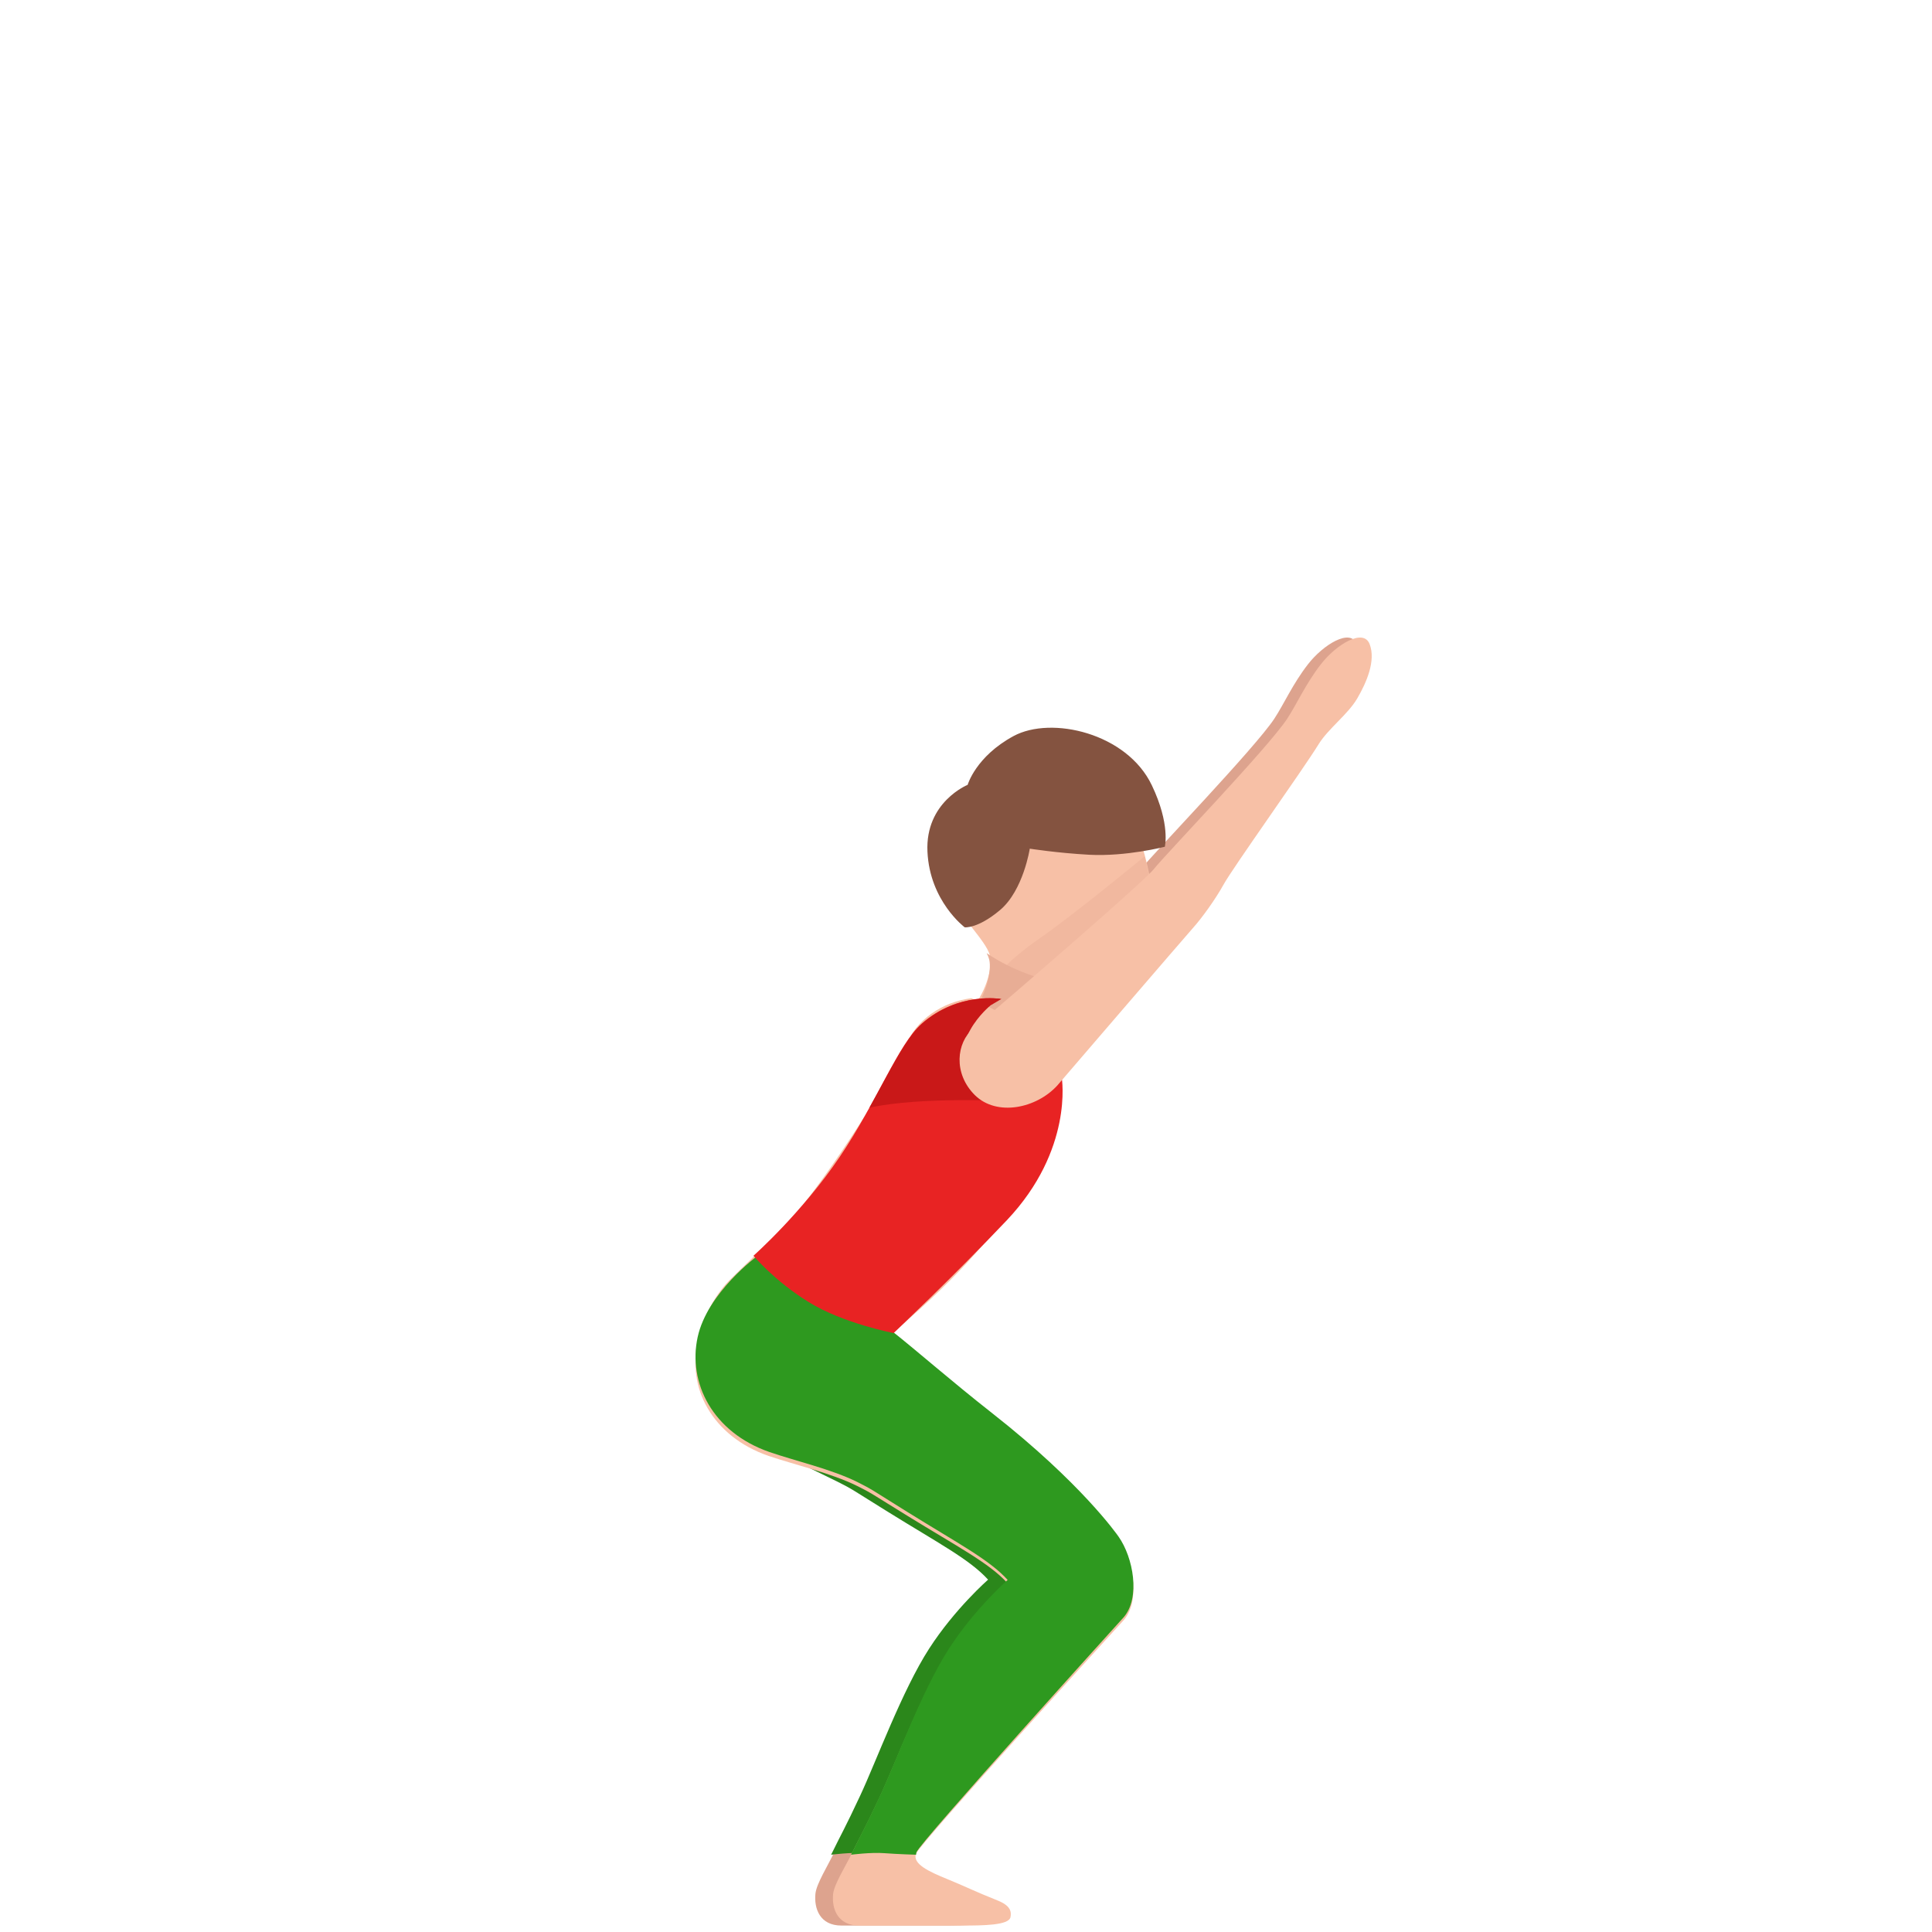 <svg width="300" height="300" viewBox="0 0 300 300" fill="none" xmlns="http://www.w3.org/2000/svg">
<path d="M149.109 159.705C154.796 154.864 175.51 137.016 177.145 134.967C179.081 132.547 194.939 116.075 197.878 111.595C199.373 109.315 200.737 106.202 203.084 103.169C205.432 100.125 209.705 97.474 210.678 100.025C211.661 102.576 210.216 105.941 208.752 108.452C207.287 110.953 204.268 113.112 202.753 115.563C200.185 119.721 189.402 134.777 187.978 137.378C186.734 139.638 184.578 142.611 183.274 144.057C181.97 145.513 162.189 168.534 162.189 168.534C158.949 172.109 152.79 173.415 149.37 170.051C145.979 166.666 146.531 161.895 149.109 159.705Z" fill="#DDA38E"/>
<path d="M164.879 160C163.774 156.855 165.581 152.132 165.581 152.132C168.211 152.461 170.851 152.212 173.321 151.253C181.091 148.218 179.796 137.124 175.911 127.289C172.026 117.453 162.8 115.486 156.416 117.983C150.031 120.479 143.255 128.237 147.14 138.073C148.797 142.246 153.063 145.941 153.706 148.337C154.157 150.035 153.214 153.829 151.086 156.365L164.879 160Z" fill="#F7C0A6"/>
<path opacity="0.4" d="M177.709 133C175.814 134.557 166.45 142.223 161.517 145.652C156.003 149.476 155 151.447 155 151.447C155 151.447 158.629 155.881 159.01 155.999C159.131 156.038 161.798 154.856 165.297 153.25C165.477 152.649 165.618 152.274 165.618 152.274C166.129 152.333 166.64 152.373 167.162 152.393C170.671 150.776 174.661 148.914 177.719 147.485C179.604 143.829 179.243 138.489 177.709 133Z" fill="#E8AD95"/>
<path d="M167 153.006C166.672 152.914 166.314 152.831 165.887 152.78C159.606 151.987 155.015 149.246 153.206 148C153.385 148.34 153.514 148.67 153.594 148.968C154.041 150.719 153.107 154.634 151 157.25L164.665 161C163.571 157.755 165.36 152.883 165.36 152.883C165.917 152.945 166.463 152.986 167 153.006Z" fill="#E8AD95"/>
<path d="M171.501 251.104C174.097 248.068 172.989 241.835 170.702 238.557C170.412 238.145 164.86 230.183 151.238 219.395C137.797 208.758 136.109 204.084 123.876 198.051C117.015 194.673 111.393 199.931 109.565 206.768C107.678 213.795 110.424 221.788 119.222 224.864C123.047 226.202 126.292 228.041 130.337 230.082C132.504 231.168 132.654 231.349 138.006 234.707C145.935 239.673 150.659 242.116 153.545 245.303C153.545 245.303 148.412 249.838 144.447 256.031C140.293 262.505 136.259 273.594 133.792 278.913C131.465 283.94 130.716 285.196 129.628 287.458C128.539 289.721 126.782 292.505 126.622 294.033C126.382 296.356 127.301 299 130.666 299H146.465C149.83 299 153.755 298.96 154.014 297.693C154.194 296.798 154.014 295.873 152.007 295.059C148.492 293.641 146.834 292.777 144.298 291.731C141.312 290.505 138.885 289.318 139.414 287.76C139.944 286.202 171.501 251.104 171.501 251.104Z" fill="#DDA38E"/>
<path d="M151.122 219.464C137.615 208.858 132.658 203.024 120.365 197.009C119.141 196.408 121.388 225.849 121.388 225.849C121.388 225.849 129.196 229.658 130.109 230.109C132.287 231.192 132.437 231.373 137.816 234.721C145.784 239.673 150.53 242.109 153.43 245.286C153.43 245.286 148.272 249.807 144.288 255.982C140.114 262.438 136.06 273.495 133.581 278.798C131.243 283.81 130.49 285.063 129.397 287.318C129.286 287.539 129.176 287.769 129.055 288C129.055 288 132.156 287.599 134.253 287.759C136.341 287.93 139.181 288 139.181 288C139.181 287.88 139.201 287.749 139.241 287.619C139.773 286.065 171.493 251.08 171.493 251.08C174.102 248.053 172.988 241.838 170.69 238.57C170.399 238.149 164.81 230.21 151.122 219.464Z" fill="#2B871B"/>
<path d="M174.493 251.571C177.103 248.564 175.989 242.39 173.69 239.144C173.398 238.736 167.817 230.849 154.124 220.165C140.611 209.63 135.652 203.834 123.355 197.86C116.458 194.514 110.304 201.554 108.467 208.315C106.57 215.276 110.505 223.023 119.339 226.07C123.184 227.394 129.037 228.719 133.102 230.74C135.281 231.815 135.431 231.995 140.812 235.32C148.783 240.24 153.531 242.659 156.433 245.816C156.433 245.816 151.273 250.307 147.287 256.441C143.111 262.854 139.055 273.837 136.576 279.105C134.237 284.083 133.484 285.328 132.39 287.569C131.295 289.809 129.529 292.567 129.368 294.081C129.127 296.381 130.051 299 133.434 299H149.315C152.698 299 156.644 298.96 156.905 297.705C157.085 296.819 156.905 295.903 154.887 295.097C151.353 293.693 149.687 292.836 147.137 291.801C144.135 290.586 141.696 289.411 142.228 287.867C142.76 286.324 174.493 251.571 174.493 251.571Z" fill="#F7C0A6"/>
<path d="M150.842 155C146.477 155.554 142.103 158.252 140.516 162.741C140.377 163.104 134.069 174.54 126.461 184.768C122.196 190.506 117.068 195.026 113.477 198.59C109.044 202.989 107.229 210.036 108.3 212.975C109.401 215.985 133.097 211.405 133.097 211.405C156.813 192.962 160.661 181.697 163.081 176.151C164.569 172.738 163.905 164.725 163.468 161.392L150.842 155Z" fill="#F7C0A6"/>
<path d="M154.177 219.527C140.698 208.931 135.751 203.102 123.483 197.093C121.911 196.322 117.625 195 117.625 195C117.625 195 109.833 200.699 108.331 207.629C106.789 214.72 110.655 222.401 119.467 225.466C123.303 226.798 129.141 228.13 133.197 230.163C135.37 231.245 135.52 231.425 140.888 234.77C148.839 239.717 153.576 242.151 156.47 245.326C156.47 245.326 151.323 249.843 147.347 256.012C143.181 262.462 139.136 273.508 136.662 278.806C134.329 283.814 133.578 285.066 132.486 287.319C132.376 287.539 132.266 287.77 132.145 288C132.145 288 135.24 287.599 137.333 287.76C139.426 287.92 142.25 288 142.25 288C142.25 287.88 142.27 287.75 142.31 287.619C142.841 286.067 174.496 251.114 174.496 251.114C177.1 248.09 175.989 241.881 173.695 238.616C173.405 238.195 167.837 230.263 154.177 219.527Z" fill="#2E991F"/>
<path d="M153.666 156.12C153.666 156.12 146.215 162.236 150.985 168.462C156.006 175.019 164.874 167.401 164.874 167.401C164.874 167.401 166.712 178.522 156.338 189.483C147.952 198.341 138.763 207 138.763 207C138.763 207 130.899 205.499 125.536 202.165C120.174 198.832 117 194.988 117 194.988C117 194.988 124.532 188.312 130.387 179.643C136.242 170.975 139.456 162.166 143.111 158.953C148.806 153.948 155.334 155.119 155.334 155.119L153.666 156.12Z" fill="#E82323"/>
<path d="M157 171.001V170.911C154.925 171.07 152.809 170.476 151.127 168.309C146.332 162.144 153.817 156.107 153.817 156.107L155.499 155.118C155.499 155.118 148.951 153.96 143.24 158.908C140.641 161.154 138.264 166.201 135 172C143.159 170.219 157 171.001 157 171.001Z" fill="#C91818"/>
<path d="M150.256 121.871C150.256 121.871 151.509 117.472 157.387 114.294C163.266 111.117 174.993 113.838 178.852 121.931C181.761 128.008 180.872 131.483 180.872 131.483C180.872 131.483 174.872 133.032 169.135 132.725C164.216 132.457 159.903 131.781 159.903 131.781C159.903 131.781 158.913 138.246 155.297 141.304C151.822 144.234 149.802 143.995 149.802 143.995C149.802 143.995 144.367 139.944 144.014 132.238C143.66 124.532 150.256 121.871 150.256 121.871Z" fill="#845340"/>
<path d="M151.116 159.705C156.803 154.864 177.514 137.016 179.149 134.967C181.085 132.547 196.941 116.075 199.88 111.595C201.374 109.315 202.738 106.202 205.085 103.169C207.432 100.125 211.705 97.474 212.678 100.025C213.661 102.576 212.216 105.941 210.752 108.452C209.288 110.953 206.269 113.112 204.754 115.563C202.187 119.721 191.405 134.777 189.981 137.378C188.737 139.638 186.581 142.611 185.277 144.057C183.973 145.513 164.195 168.534 164.195 168.534C160.955 172.109 154.797 173.415 151.377 170.051C147.977 166.666 148.529 161.895 151.116 159.705Z" fill="#F7C0A6"/>
</svg>
